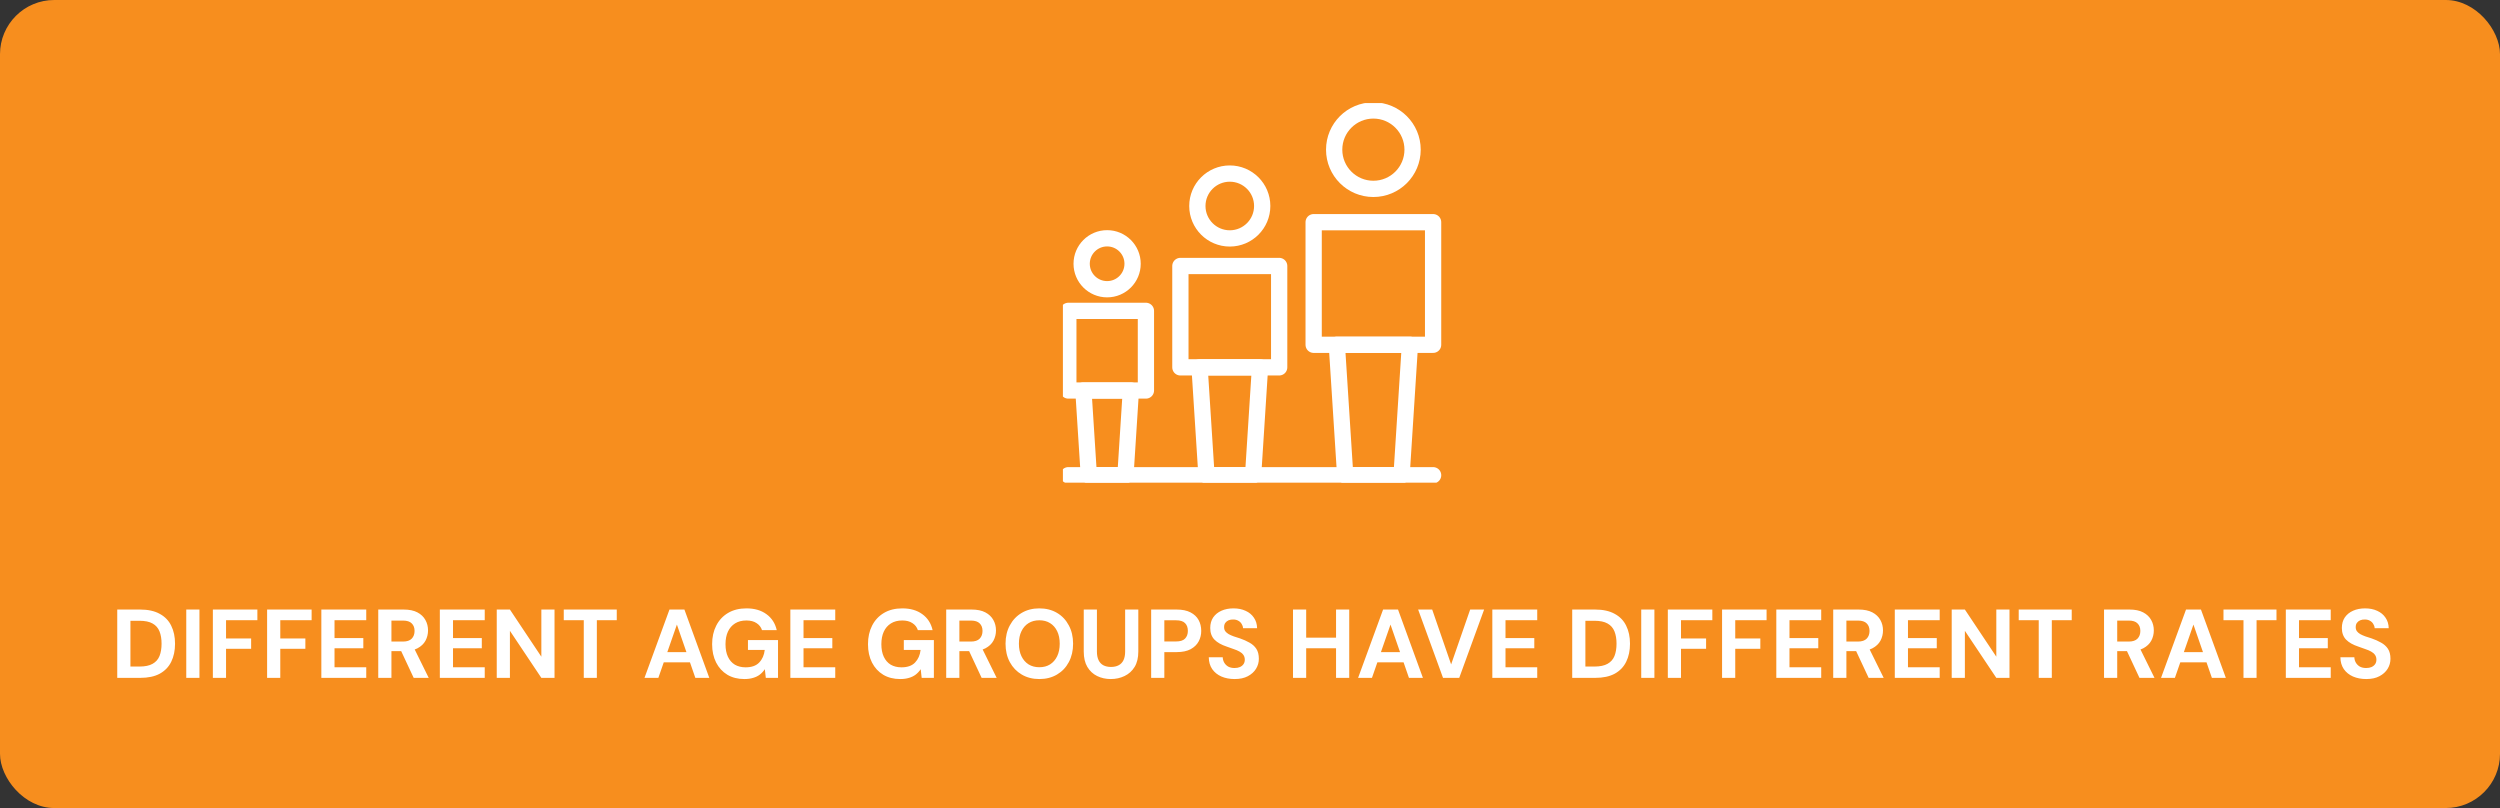 <svg xmlns="http://www.w3.org/2000/svg" width="461" height="149" viewBox="0 0 461 149" fill="none"><rect x="0" y="0" width="461" height="149" fill="#333333" stroke="none"/><rect width="461" height="149" rx="10" fill="#F78E1E"></rect><path d="M21.621 125V112.4H25.833C27.297 112.4 28.503 112.664 29.451 113.192C30.411 113.708 31.119 114.44 31.575 115.388C32.043 116.324 32.277 117.428 32.277 118.7C32.277 119.972 32.043 121.082 31.575 122.03C31.119 122.966 30.417 123.698 29.469 124.226C28.521 124.742 27.309 125 25.833 125H21.621ZM24.051 122.912H25.707C26.739 122.912 27.549 122.744 28.137 122.408C28.737 122.072 29.163 121.592 29.415 120.968C29.667 120.332 29.793 119.576 29.793 118.7C29.793 117.812 29.667 117.056 29.415 116.432C29.163 115.796 28.737 115.31 28.137 114.974C27.549 114.638 26.739 114.47 25.707 114.47H24.051V122.912ZM34.347 125V112.4H36.778V125H34.347ZM39.252 125V112.4H47.46V114.362H41.682V117.728H46.308V119.636H41.682V125H39.252ZM49.254 125V112.4H57.462V114.362H51.684V117.728H56.31V119.636H51.684V125H49.254ZM59.256 125V112.4H67.536V114.362H61.686V117.656H66.996V119.546H61.686V123.038H67.536V125H59.256ZM69.75 125V112.4H74.448C75.468 112.4 76.308 112.574 76.968 112.922C77.628 113.27 78.12 113.738 78.444 114.326C78.768 114.902 78.93 115.544 78.93 116.252C78.93 116.924 78.774 117.554 78.462 118.142C78.15 118.718 77.658 119.186 76.986 119.546C76.326 119.894 75.474 120.068 74.43 120.068H72.18V125H69.75ZM76.284 125L73.692 119.456H76.32L79.056 125H76.284ZM72.18 118.304H74.304C75.036 118.304 75.576 118.124 75.924 117.764C76.272 117.404 76.446 116.93 76.446 116.342C76.446 115.754 76.272 115.292 75.924 114.956C75.588 114.608 75.048 114.434 74.304 114.434H72.18V118.304ZM81.105 125V112.4H89.385V114.362H83.535V117.656H88.845V119.546H83.535V123.038H89.385V125H81.105ZM91.599 125V112.4H94.029L99.825 121.094V112.4H102.255V125H99.825L94.029 116.324V125H91.599ZM107.647 125V114.362H103.957V112.4H113.731V114.362H110.059V125H107.647ZM118.843 125L123.451 112.4H126.205L130.795 125H128.221L124.819 115.172L121.399 125H118.843ZM120.877 122.138L121.525 120.248H127.933L128.563 122.138H120.877ZM137.256 125.216C136.056 125.216 135.012 124.952 134.124 124.424C133.236 123.884 132.546 123.134 132.054 122.174C131.562 121.202 131.316 120.074 131.316 118.79C131.316 117.494 131.568 116.354 132.072 115.37C132.576 114.374 133.302 113.594 134.25 113.03C135.198 112.466 136.332 112.184 137.652 112.184C139.128 112.184 140.352 112.538 141.324 113.246C142.308 113.954 142.944 114.938 143.232 116.198H140.514C140.334 115.646 139.998 115.214 139.506 114.902C139.026 114.578 138.402 114.416 137.634 114.416C136.818 114.416 136.122 114.596 135.546 114.956C134.97 115.316 134.532 115.82 134.232 116.468C133.932 117.116 133.782 117.89 133.782 118.79C133.782 119.702 133.932 120.476 134.232 121.112C134.532 121.748 134.958 122.234 135.51 122.57C136.074 122.894 136.734 123.056 137.49 123.056C138.594 123.056 139.428 122.762 139.992 122.174C140.568 121.574 140.91 120.8 141.018 119.852H137.922V118.034H143.466V125H141.216L141.036 123.398C140.772 123.794 140.46 124.13 140.1 124.406C139.752 124.67 139.344 124.868 138.876 125C138.408 125.144 137.868 125.216 137.256 125.216ZM145.74 125V112.4H154.02V114.362H148.17V117.656H153.48V119.546H148.17V123.038H154.02V125H145.74ZM165.997 125.216C164.797 125.216 163.753 124.952 162.865 124.424C161.977 123.884 161.287 123.134 160.795 122.174C160.303 121.202 160.057 120.074 160.057 118.79C160.057 117.494 160.309 116.354 160.813 115.37C161.317 114.374 162.043 113.594 162.991 113.03C163.939 112.466 165.073 112.184 166.393 112.184C167.869 112.184 169.093 112.538 170.065 113.246C171.049 113.954 171.685 114.938 171.973 116.198H169.255C169.075 115.646 168.739 115.214 168.247 114.902C167.767 114.578 167.143 114.416 166.375 114.416C165.559 114.416 164.863 114.596 164.287 114.956C163.711 115.316 163.273 115.82 162.973 116.468C162.673 117.116 162.523 117.89 162.523 118.79C162.523 119.702 162.673 120.476 162.973 121.112C163.273 121.748 163.699 122.234 164.251 122.57C164.815 122.894 165.475 123.056 166.231 123.056C167.335 123.056 168.169 122.762 168.733 122.174C169.309 121.574 169.651 120.8 169.759 119.852H166.663V118.034H172.207V125H169.957L169.777 123.398C169.513 123.794 169.201 124.13 168.841 124.406C168.493 124.67 168.085 124.868 167.617 125C167.149 125.144 166.609 125.216 165.997 125.216ZM174.48 125V112.4H179.178C180.198 112.4 181.038 112.574 181.698 112.922C182.358 113.27 182.85 113.738 183.174 114.326C183.498 114.902 183.66 115.544 183.66 116.252C183.66 116.924 183.504 117.554 183.192 118.142C182.88 118.718 182.388 119.186 181.716 119.546C181.056 119.894 180.204 120.068 179.16 120.068H176.91V125H174.48ZM181.014 125L178.422 119.456H181.05L183.786 125H181.014ZM176.91 118.304H179.034C179.766 118.304 180.306 118.124 180.654 117.764C181.002 117.404 181.176 116.93 181.176 116.342C181.176 115.754 181.002 115.292 180.654 114.956C180.318 114.608 179.778 114.434 179.034 114.434H176.91V118.304ZM191.65 125.216C190.426 125.216 189.346 124.94 188.41 124.388C187.474 123.836 186.742 123.074 186.214 122.102C185.686 121.118 185.422 119.984 185.422 118.7C185.422 117.416 185.686 116.288 186.214 115.316C186.742 114.332 187.474 113.564 188.41 113.012C189.346 112.46 190.426 112.184 191.65 112.184C192.886 112.184 193.972 112.46 194.908 113.012C195.844 113.564 196.57 114.332 197.086 115.316C197.614 116.288 197.878 117.416 197.878 118.7C197.878 119.984 197.614 121.118 197.086 122.102C196.57 123.074 195.844 123.836 194.908 124.388C193.972 124.94 192.886 125.216 191.65 125.216ZM191.65 123.038C192.418 123.038 193.078 122.864 193.63 122.516C194.194 122.156 194.632 121.652 194.944 121.004C195.256 120.356 195.412 119.588 195.412 118.7C195.412 117.8 195.256 117.032 194.944 116.396C194.632 115.748 194.194 115.25 193.63 114.902C193.078 114.554 192.418 114.38 191.65 114.38C190.894 114.38 190.234 114.554 189.67 114.902C189.106 115.25 188.668 115.748 188.356 116.396C188.044 117.032 187.888 117.8 187.888 118.7C187.888 119.588 188.044 120.356 188.356 121.004C188.668 121.652 189.106 122.156 189.67 122.516C190.234 122.864 190.894 123.038 191.65 123.038ZM204.829 125.216C203.905 125.216 203.065 125.03 202.309 124.658C201.553 124.286 200.953 123.728 200.509 122.984C200.065 122.24 199.843 121.292 199.843 120.14V112.4H202.273V120.158C202.273 120.782 202.375 121.31 202.579 121.742C202.783 122.162 203.077 122.474 203.461 122.678C203.857 122.882 204.325 122.984 204.865 122.984C205.417 122.984 205.885 122.882 206.269 122.678C206.665 122.474 206.965 122.162 207.169 121.742C207.373 121.31 207.475 120.782 207.475 120.158V112.4H209.905V120.14C209.905 121.292 209.677 122.24 209.221 122.984C208.765 123.728 208.147 124.286 207.367 124.658C206.599 125.03 205.753 125.216 204.829 125.216ZM212.273 125V112.4H216.989C218.009 112.4 218.855 112.574 219.527 112.922C220.199 113.27 220.697 113.738 221.021 114.326C221.345 114.914 221.507 115.586 221.507 116.342C221.507 117.038 221.351 117.68 221.039 118.268C220.727 118.856 220.235 119.336 219.563 119.708C218.891 120.068 218.033 120.248 216.989 120.248H214.703V125H212.273ZM214.703 118.286H216.845C217.625 118.286 218.183 118.112 218.519 117.764C218.867 117.404 219.041 116.93 219.041 116.342C219.041 115.718 218.867 115.238 218.519 114.902C218.183 114.554 217.625 114.38 216.845 114.38H214.703V118.286ZM227.668 125.216C226.756 125.216 225.94 125.06 225.22 124.748C224.512 124.436 223.948 123.98 223.528 123.38C223.12 122.78 222.91 122.054 222.898 121.202H225.472C225.484 121.574 225.58 121.91 225.76 122.21C225.94 122.51 226.186 122.75 226.498 122.93C226.822 123.098 227.206 123.182 227.65 123.182C228.034 123.182 228.364 123.122 228.64 123.002C228.928 122.87 229.15 122.69 229.306 122.462C229.462 122.234 229.54 121.964 229.54 121.652C229.54 121.292 229.45 120.992 229.27 120.752C229.102 120.512 228.862 120.308 228.55 120.14C228.25 119.972 227.896 119.822 227.488 119.69C227.092 119.546 226.672 119.396 226.228 119.24C225.232 118.916 224.47 118.484 223.942 117.944C223.426 117.404 223.168 116.69 223.168 115.802C223.168 115.046 223.348 114.398 223.708 113.858C224.08 113.318 224.59 112.904 225.238 112.616C225.886 112.328 226.624 112.184 227.452 112.184C228.304 112.184 229.048 112.334 229.684 112.634C230.332 112.922 230.842 113.342 231.214 113.894C231.598 114.446 231.796 115.094 231.808 115.838H229.216C229.204 115.562 229.12 115.304 228.964 115.064C228.82 114.812 228.616 114.614 228.352 114.47C228.088 114.314 227.776 114.236 227.416 114.236C227.104 114.224 226.816 114.272 226.552 114.38C226.3 114.488 226.096 114.65 225.94 114.866C225.796 115.07 225.724 115.328 225.724 115.64C225.724 115.94 225.796 116.192 225.94 116.396C226.096 116.6 226.306 116.78 226.57 116.936C226.834 117.08 227.146 117.218 227.506 117.35C227.866 117.47 228.256 117.596 228.676 117.728C229.3 117.944 229.876 118.202 230.404 118.502C230.932 118.79 231.352 119.168 231.664 119.636C231.976 120.104 232.132 120.722 232.132 121.49C232.132 122.15 231.958 122.762 231.61 123.326C231.262 123.89 230.758 124.346 230.098 124.694C229.45 125.042 228.64 125.216 227.668 125.216ZM246.368 125V112.4H248.798V125H246.368ZM238.43 125V112.4H240.86V125H238.43ZM240.518 119.546V117.584H246.782V119.546H240.518ZM250.433 125L255.041 112.4H257.795L262.385 125H259.811L256.409 115.172L252.989 125H250.433ZM252.467 122.138L253.115 120.248H259.523L260.153 122.138H252.467ZM266.094 125L261.504 112.4H264.096L267.588 122.516L271.098 112.4H273.672L269.082 125H266.094ZM275.185 125V112.4H283.465V114.362H277.615V117.656H282.925V119.546H277.615V123.038H283.465V125H275.185ZM289.916 125V112.4H294.128C295.592 112.4 296.798 112.664 297.746 113.192C298.706 113.708 299.414 114.44 299.87 115.388C300.338 116.324 300.572 117.428 300.572 118.7C300.572 119.972 300.338 121.082 299.87 122.03C299.414 122.966 298.712 123.698 297.764 124.226C296.816 124.742 295.604 125 294.128 125H289.916ZM292.346 122.912H294.002C295.034 122.912 295.844 122.744 296.432 122.408C297.032 122.072 297.458 121.592 297.71 120.968C297.962 120.332 298.088 119.576 298.088 118.7C298.088 117.812 297.962 117.056 297.71 116.432C297.458 115.796 297.032 115.31 296.432 114.974C295.844 114.638 295.034 114.47 294.002 114.47H292.346V122.912ZM302.642 125V112.4H305.072V125H302.642ZM307.547 125V112.4H315.755V114.362H309.977V117.728H314.603V119.636H309.977V125H307.547ZM317.549 125V112.4H325.757V114.362H319.979V117.728H324.605V119.636H319.979V125H317.549ZM327.551 125V112.4H335.831V114.362H329.981V117.656H335.291V119.546H329.981V123.038H335.831V125H327.551ZM338.045 125V112.4H342.743C343.763 112.4 344.603 112.574 345.263 112.922C345.923 113.27 346.415 113.738 346.739 114.326C347.063 114.902 347.225 115.544 347.225 116.252C347.225 116.924 347.069 117.554 346.757 118.142C346.445 118.718 345.953 119.186 345.281 119.546C344.621 119.894 343.769 120.068 342.725 120.068H340.475V125H338.045ZM344.579 125L341.987 119.456H344.615L347.351 125H344.579ZM340.475 118.304H342.599C343.331 118.304 343.871 118.124 344.219 117.764C344.567 117.404 344.741 116.93 344.741 116.342C344.741 115.754 344.567 115.292 344.219 114.956C343.883 114.608 343.343 114.434 342.599 114.434H340.475V118.304ZM349.4 125V112.4H357.68V114.362H351.83V117.656H357.14V119.546H351.83V123.038H357.68V125H349.4ZM359.894 125V112.4H362.324L368.12 121.094V112.4H370.55V125H368.12L362.324 116.324V125H359.894ZM375.942 125V114.362H372.252V112.4H382.026V114.362H378.354V125H375.942ZM387.984 125V112.4H392.682C393.702 112.4 394.542 112.574 395.202 112.922C395.862 113.27 396.354 113.738 396.678 114.326C397.002 114.902 397.164 115.544 397.164 116.252C397.164 116.924 397.008 117.554 396.696 118.142C396.384 118.718 395.892 119.186 395.22 119.546C394.56 119.894 393.708 120.068 392.664 120.068H390.414V125H387.984ZM394.518 125L391.926 119.456H394.554L397.29 125H394.518ZM390.414 118.304H392.538C393.27 118.304 393.81 118.124 394.158 117.764C394.506 117.404 394.68 116.93 394.68 116.342C394.68 115.754 394.506 115.292 394.158 114.956C393.822 114.608 393.282 114.434 392.538 114.434H390.414V118.304ZM398.494 125L403.102 112.4H405.856L410.446 125H407.872L404.47 115.172L401.05 125H398.494ZM400.528 122.138L401.176 120.248H407.584L408.214 122.138H400.528ZM413.699 125V114.362H410.009V112.4H419.783V114.362H416.111V125H413.699ZM421.506 125V112.4H429.786V114.362H423.936V117.656H429.246V119.546H423.936V123.038H429.786V125H421.506ZM436.338 125.216C435.426 125.216 434.61 125.06 433.89 124.748C433.182 124.436 432.618 123.98 432.198 123.38C431.79 122.78 431.58 122.054 431.568 121.202H434.142C434.154 121.574 434.25 121.91 434.43 122.21C434.61 122.51 434.856 122.75 435.168 122.93C435.492 123.098 435.876 123.182 436.32 123.182C436.704 123.182 437.034 123.122 437.31 123.002C437.598 122.87 437.82 122.69 437.976 122.462C438.132 122.234 438.21 121.964 438.21 121.652C438.21 121.292 438.12 120.992 437.94 120.752C437.772 120.512 437.532 120.308 437.22 120.14C436.92 119.972 436.566 119.822 436.158 119.69C435.762 119.546 435.342 119.396 434.898 119.24C433.902 118.916 433.14 118.484 432.612 117.944C432.096 117.404 431.838 116.69 431.838 115.802C431.838 115.046 432.018 114.398 432.378 113.858C432.75 113.318 433.26 112.904 433.908 112.616C434.556 112.328 435.294 112.184 436.122 112.184C436.974 112.184 437.718 112.334 438.354 112.634C439.002 112.922 439.512 113.342 439.884 113.894C440.268 114.446 440.466 115.094 440.478 115.838H437.886C437.874 115.562 437.79 115.304 437.634 115.064C437.49 114.812 437.286 114.614 437.022 114.47C436.758 114.314 436.446 114.236 436.086 114.236C435.774 114.224 435.486 114.272 435.222 114.38C434.97 114.488 434.766 114.65 434.61 114.866C434.466 115.07 434.394 115.328 434.394 115.64C434.394 115.94 434.466 116.192 434.61 116.396C434.766 116.6 434.976 116.78 435.24 116.936C435.504 117.08 435.816 117.218 436.176 117.35C436.536 117.47 436.926 117.596 437.346 117.728C437.97 117.944 438.546 118.202 439.074 118.502C439.602 118.79 440.022 119.168 440.334 119.636C440.646 120.104 440.802 120.722 440.802 121.49C440.802 122.15 440.628 122.762 440.28 123.326C439.932 123.89 439.428 124.346 438.768 124.694C438.12 125.042 437.31 125.216 436.338 125.216Z" fill="white"></path><g clip-path="url(#clip0_332_79)"><path d="M253.25 34.829C257.244 34.829 260.481 31.592 260.481 27.598C260.481 23.605 257.244 20.367 253.25 20.367C249.257 20.367 246.02 23.605 246.02 27.598C246.02 31.592 249.257 34.829 253.25 34.829Z" stroke="white" stroke-width="3" stroke-miterlimit="10" stroke-linecap="round" stroke-linejoin="round"></path><path d="M264.264 40.971H242.238V63.578H264.264V40.971Z" stroke="white" stroke-width="3" stroke-miterlimit="10" stroke-linecap="round" stroke-linejoin="round"></path><path d="M258.448 87.632H248.054L246.512 63.577H259.991L258.448 87.632Z" stroke="white" stroke-width="3" stroke-miterlimit="10" stroke-linecap="round" stroke-linejoin="round"></path><path d="M226.772 43.966C230.075 43.966 232.752 41.288 232.752 37.986C232.752 34.683 230.075 32.006 226.772 32.006C223.47 32.006 220.793 34.683 220.793 37.986C220.793 41.288 223.47 43.966 226.772 43.966Z" stroke="white" stroke-width="3" stroke-miterlimit="10" stroke-linecap="round" stroke-linejoin="round"></path><path d="M235.879 49.045H217.664V67.74H235.879V49.045Z" stroke="white" stroke-width="3" stroke-miterlimit="10" stroke-linecap="round" stroke-linejoin="round"></path><path d="M221.199 67.74L222.475 87.633H231.071L232.346 67.74H221.199Z" stroke="white" stroke-width="3" stroke-miterlimit="10" stroke-linecap="round" stroke-linejoin="round"></path><path d="M204.153 53.335C206.747 53.335 208.85 51.232 208.85 48.638C208.85 46.044 206.747 43.941 204.153 43.941C201.56 43.941 199.457 46.044 199.457 48.638C199.457 51.232 201.56 53.335 204.153 53.335Z" stroke="white" stroke-width="3" stroke-miterlimit="10" stroke-linecap="round" stroke-linejoin="round"></path><path d="M211.307 57.324H197V72.008H211.307V57.324Z" stroke="white" stroke-width="3" stroke-miterlimit="10" stroke-linecap="round" stroke-linejoin="round"></path><path d="M207.531 87.632H200.779L199.777 72.008H208.533L207.531 87.632Z" stroke="white" stroke-width="3" stroke-miterlimit="10" stroke-linecap="round" stroke-linejoin="round"></path><path d="M197 87.633H264.266" stroke="white" stroke-width="3" stroke-miterlimit="10" stroke-linecap="round" stroke-linejoin="round"></path></g><defs><clipPath id="clip0_332_79"><rect width="70" height="70" fill="white" transform="translate(196 19)"></rect></clipPath></defs></svg>